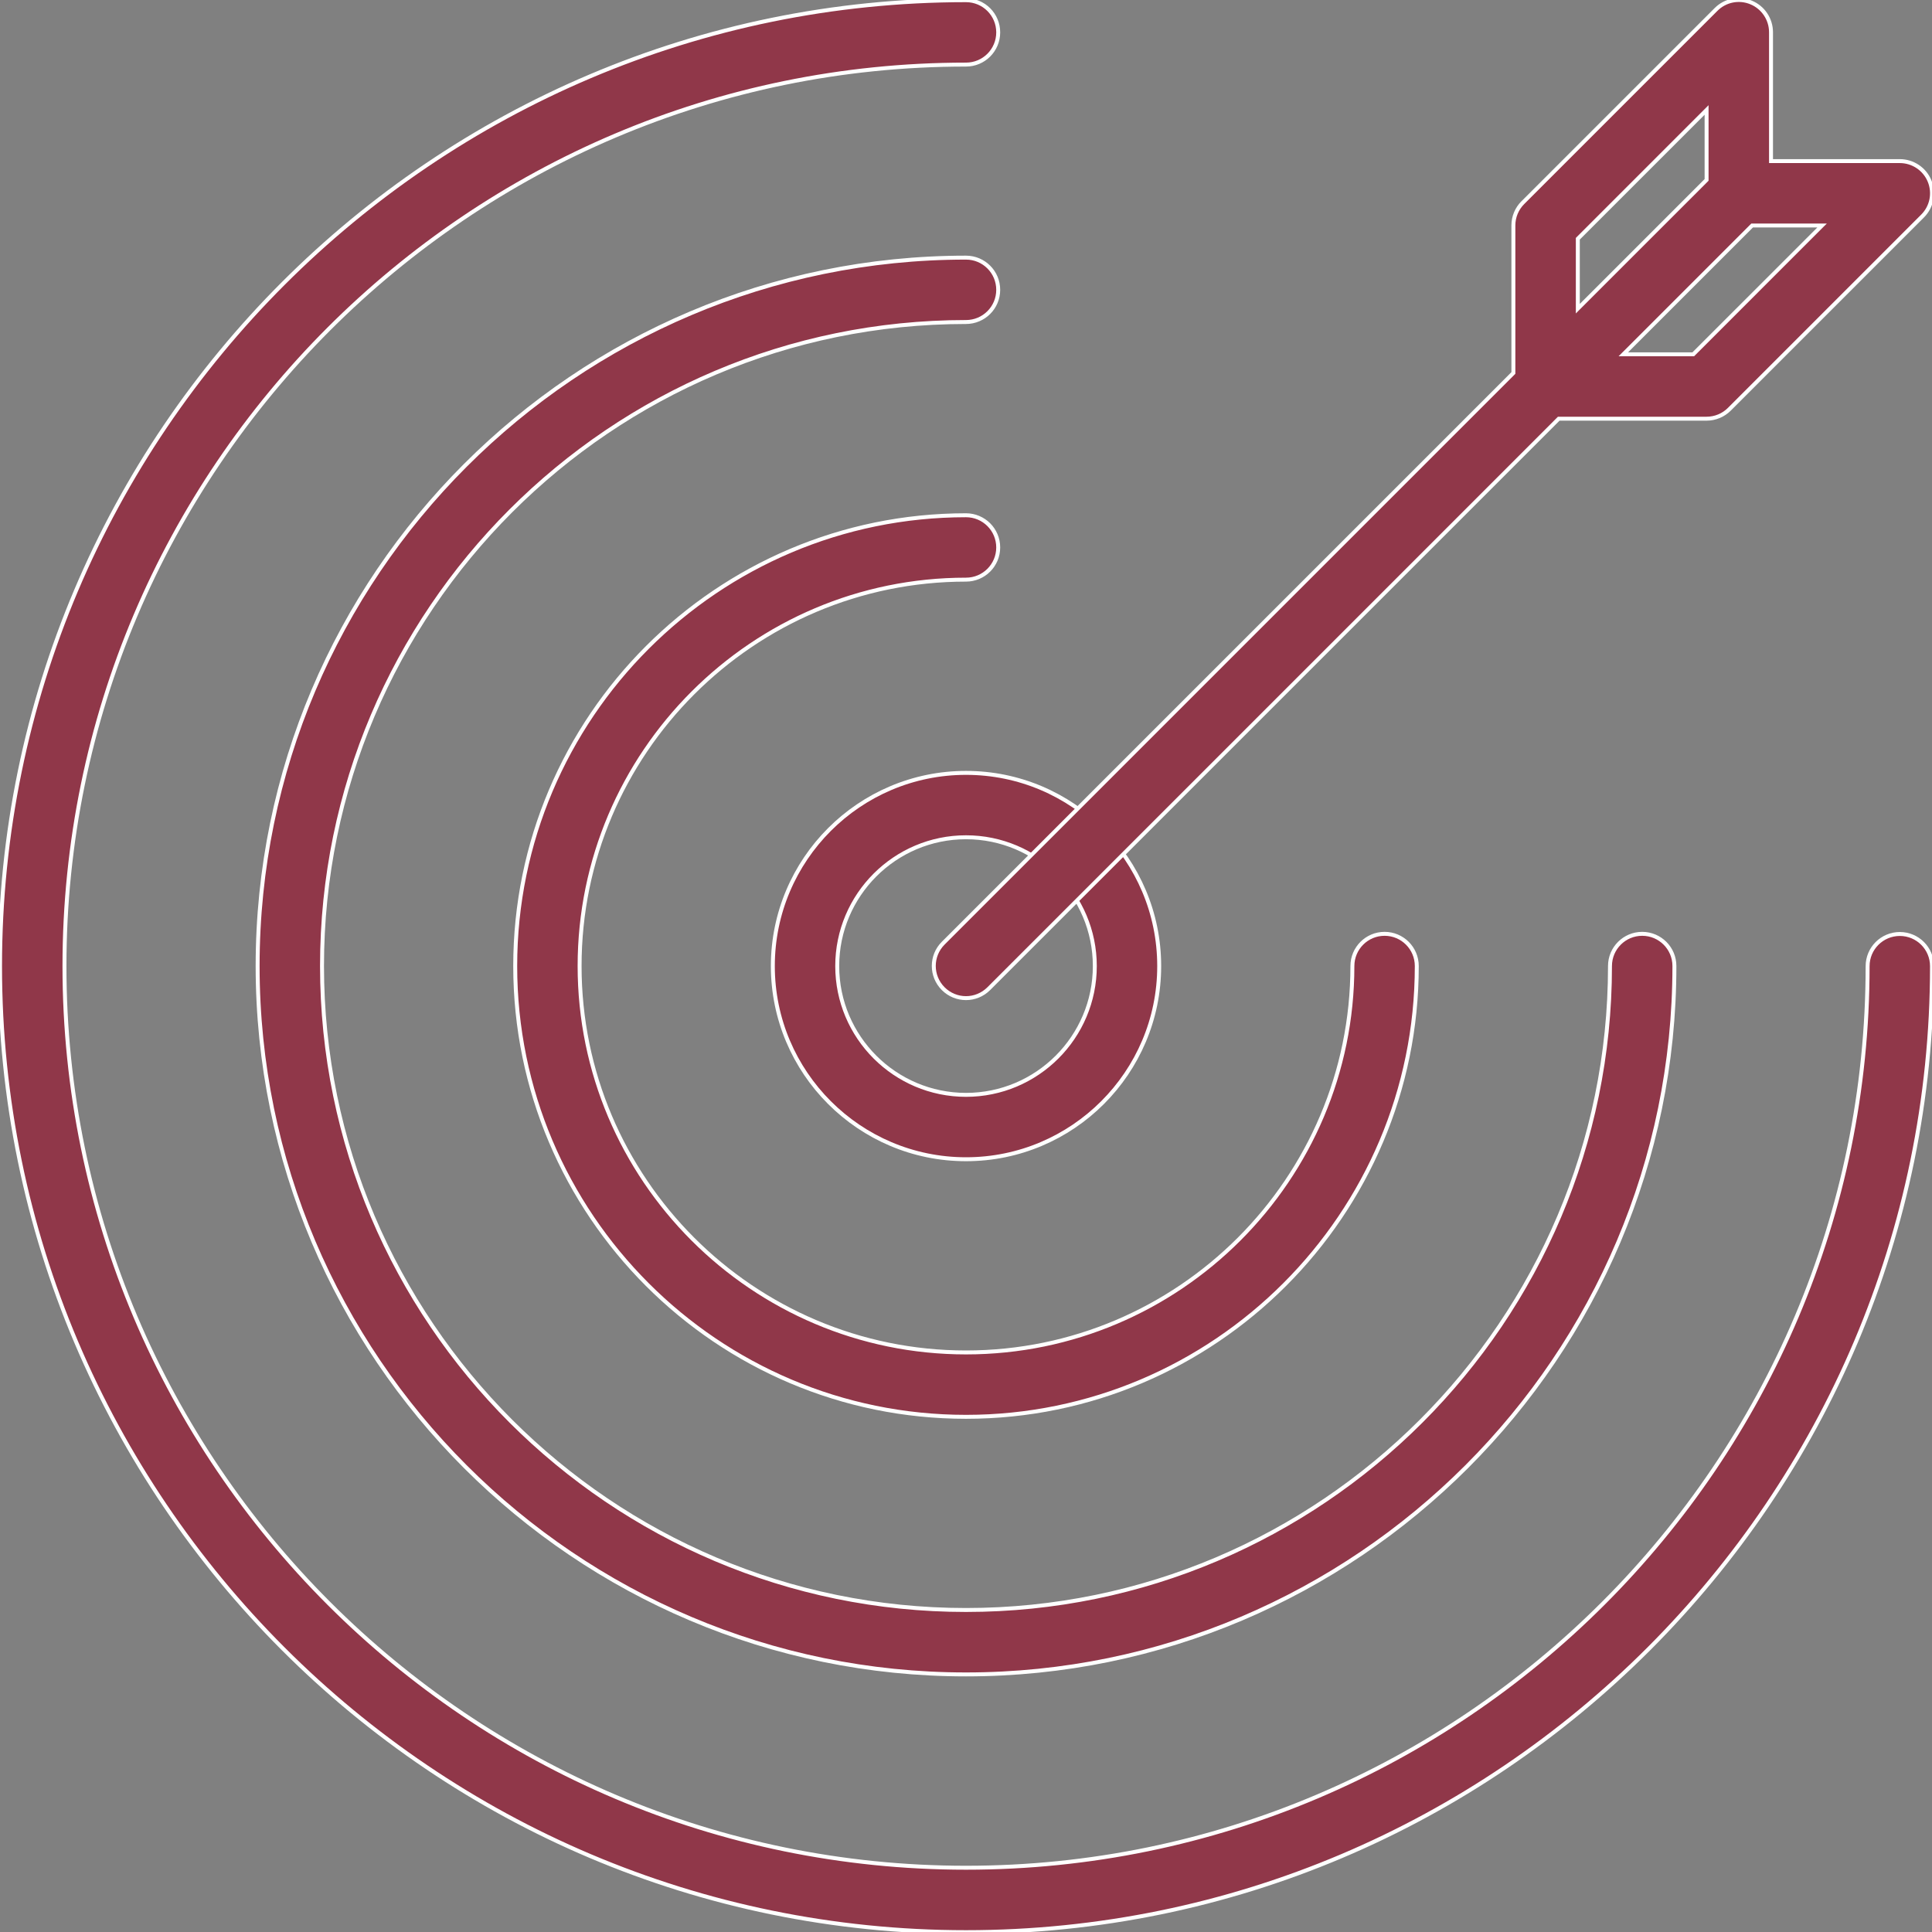 <?xml version="1.0" encoding="UTF-8"?> <svg xmlns="http://www.w3.org/2000/svg" width="49" height="49" viewBox="0 0 49 49" fill="none"><rect x="0" y="0" width="49" height="49" fill="#808080" stroke="none"/><g clip-path="url(#clip0)"><path d="M24.5 42.467C14.594 42.467 6.534 34.407 6.534 24.5C6.534 14.593 14.594 6.534 24.5 6.534C24.951 6.534 25.317 6.899 25.317 7.351C25.317 7.802 24.951 8.167 24.5 8.167C15.494 8.167 8.167 15.494 8.167 24.5C8.167 33.506 15.494 40.833 24.5 40.833C33.506 40.833 40.833 33.506 40.833 24.5C40.833 24.049 41.199 23.684 41.65 23.684C42.101 23.684 42.467 24.049 42.467 24.5C42.467 34.407 34.407 42.467 24.5 42.467Z" fill="#903749" stroke="white" stroke-width="0.1"></path><path d="M24.5 35.934C18.195 35.934 13.067 30.805 13.067 24.501C13.067 18.196 18.195 13.068 24.5 13.068C24.951 13.068 25.317 13.433 25.317 13.884C25.317 14.336 24.951 14.701 24.5 14.701C19.096 14.701 14.7 19.097 14.7 24.501C14.7 29.905 19.096 34.301 24.5 34.301C29.904 34.301 34.3 29.905 34.3 24.501C34.3 24.049 34.666 23.684 35.116 23.684C35.567 23.684 35.933 24.049 35.933 24.501C35.933 30.805 30.804 35.934 24.5 35.934Z" fill="#903749" stroke="white" stroke-width="0.1"></path><path d="M24.5 29.401C21.798 29.401 19.601 27.204 19.601 24.502C19.601 21.799 21.798 19.602 24.5 19.602C27.203 19.602 29.4 21.799 29.4 24.502C29.4 27.204 27.203 29.401 24.5 29.401ZM24.5 21.235C22.699 21.235 21.234 22.7 21.234 24.502C21.234 26.303 22.699 27.768 24.5 27.768C26.302 27.768 27.767 26.303 27.767 24.502C27.767 22.7 26.302 21.235 24.5 21.235Z" fill="#903749" stroke="white" stroke-width="0.1"></path><path fill-rule="evenodd" clip-rule="evenodd" d="M38.383 5.717V9.46L23.922 23.921C23.603 24.24 23.603 24.756 23.922 25.075C24.081 25.235 24.291 25.315 24.5 25.315C24.709 25.315 24.918 25.235 25.077 25.075L39.533 10.619H43.283C43.5 10.619 43.708 10.533 43.861 10.38L48.761 5.48C48.994 5.246 49.065 4.895 48.938 4.59C48.811 4.284 48.513 4.086 48.183 4.086H44.917V0.817C44.917 0.487 44.717 0.189 44.413 0.063C44.106 -0.065 43.756 0.006 43.523 0.24L38.623 5.14C38.469 5.293 38.383 5.5 38.383 5.717ZM40.017 6.055V7.829L43.283 4.563V2.789L40.017 6.055ZM42.945 8.986H41.172L44.438 5.719H46.212L42.945 8.986Z" fill="#903749"></path><path d="M38.383 9.46L38.419 9.495L38.433 9.48V9.46H38.383ZM23.922 23.921L23.958 23.956H23.958L23.922 23.921ZM23.922 25.075L23.887 25.111H23.887L23.922 25.075ZM25.077 25.075L25.112 25.111H25.112L25.077 25.075ZM39.533 10.619V10.569H39.513L39.498 10.584L39.533 10.619ZM43.861 10.38L43.896 10.415L43.861 10.38ZM48.761 5.48L48.796 5.515L48.761 5.48ZM48.938 4.59L48.892 4.609L48.938 4.59ZM44.917 4.086H44.867V4.136H44.917V4.086ZM44.413 0.063L44.394 0.109L44.394 0.109L44.413 0.063ZM43.523 0.24L43.558 0.275L43.558 0.275L43.523 0.24ZM38.623 5.14L38.658 5.175L38.658 5.175L38.623 5.14ZM40.017 7.829H39.967V7.95L40.052 7.864L40.017 7.829ZM40.017 6.055L39.981 6.02L39.967 6.035V6.055H40.017ZM43.283 4.563L43.319 4.598L43.333 4.583V4.563H43.283ZM43.283 2.789H43.333V2.668L43.248 2.753L43.283 2.789ZM41.172 8.986L41.136 8.95L41.051 9.036H41.172V8.986ZM42.945 8.986V9.036H42.966L42.981 9.021L42.945 8.986ZM44.438 5.719V5.669H44.417L44.403 5.684L44.438 5.719ZM46.212 5.719L46.247 5.754L46.333 5.669H46.212V5.719ZM38.433 9.46V5.717H38.333V9.46H38.433ZM23.958 23.956L38.419 9.495L38.348 9.424L23.887 23.885L23.958 23.956ZM23.958 25.04C23.658 24.74 23.658 24.256 23.958 23.956L23.887 23.885C23.548 24.224 23.548 24.772 23.887 25.111L23.958 25.04ZM24.5 25.265C24.303 25.265 24.107 25.189 23.958 25.04L23.887 25.111C24.056 25.28 24.278 25.365 24.5 25.365V25.265ZM25.042 25.04C24.892 25.189 24.696 25.265 24.5 25.265V25.365C24.721 25.365 24.943 25.28 25.112 25.111L25.042 25.04ZM39.498 10.584L25.042 25.04L25.112 25.111L39.569 10.654L39.498 10.584ZM43.283 10.569H39.533V10.669H43.283V10.569ZM43.825 10.344C43.682 10.488 43.487 10.569 43.283 10.569V10.669C43.513 10.669 43.734 10.577 43.896 10.415L43.825 10.344ZM48.725 5.444L43.825 10.344L43.896 10.415L48.796 5.515L48.725 5.444ZM48.892 4.609C49.011 4.896 48.945 5.225 48.725 5.444L48.796 5.515C49.044 5.267 49.118 4.895 48.984 4.571L48.892 4.609ZM48.183 4.136C48.493 4.136 48.773 4.322 48.892 4.609L48.984 4.571C48.85 4.246 48.533 4.036 48.183 4.036V4.136ZM44.917 4.136H48.183V4.036H44.917V4.136ZM44.867 0.817V4.086H44.967V0.817H44.867ZM44.394 0.109C44.679 0.227 44.867 0.508 44.867 0.817H44.967C44.967 0.467 44.755 0.15 44.432 0.017L44.394 0.109ZM43.558 0.275C43.777 0.055 44.106 -0.011 44.394 0.109L44.432 0.017C44.107 -0.119 43.735 -0.044 43.487 0.205L43.558 0.275ZM38.658 5.175L43.558 0.275L43.487 0.205L38.587 5.105L38.658 5.175ZM38.433 5.717C38.433 5.513 38.514 5.319 38.658 5.175L38.587 5.104C38.424 5.267 38.333 5.487 38.333 5.717H38.433ZM40.067 7.829V6.055H39.967V7.829H40.067ZM43.248 4.527L39.981 7.794L40.052 7.864L43.319 4.598L43.248 4.527ZM43.233 2.789V4.563H43.333V2.789H43.233ZM40.052 6.091L43.319 2.824L43.248 2.753L39.981 6.02L40.052 6.091ZM41.172 9.036H42.945V8.936H41.172V9.036ZM44.403 5.684L41.136 8.95L41.207 9.021L44.474 5.754L44.403 5.684ZM46.212 5.669H44.438V5.769H46.212V5.669ZM42.981 9.021L46.247 5.754L46.177 5.684L42.91 8.95L42.981 9.021Z" fill="white"></path><path d="M24.501 49.004C10.992 49.004 0.001 38.013 0.001 24.504C0.001 10.995 10.992 0.005 24.501 0.005C24.952 0.005 25.317 0.37 25.317 0.821C25.317 1.273 24.952 1.638 24.501 1.638C11.893 1.638 1.635 11.896 1.635 24.504C1.635 37.112 11.893 47.37 24.501 47.37C37.109 47.37 47.367 37.112 47.367 24.504C47.367 24.053 47.733 23.688 48.184 23.688C48.635 23.688 49 24.053 49 24.504C49 38.013 38.01 49.004 24.501 49.004Z" fill="#903749" stroke="white" stroke-width="0.1"></path></g><defs><clipPath id="clip0"><rect width="49" height="49" fill="white"></rect></clipPath></defs></svg> 